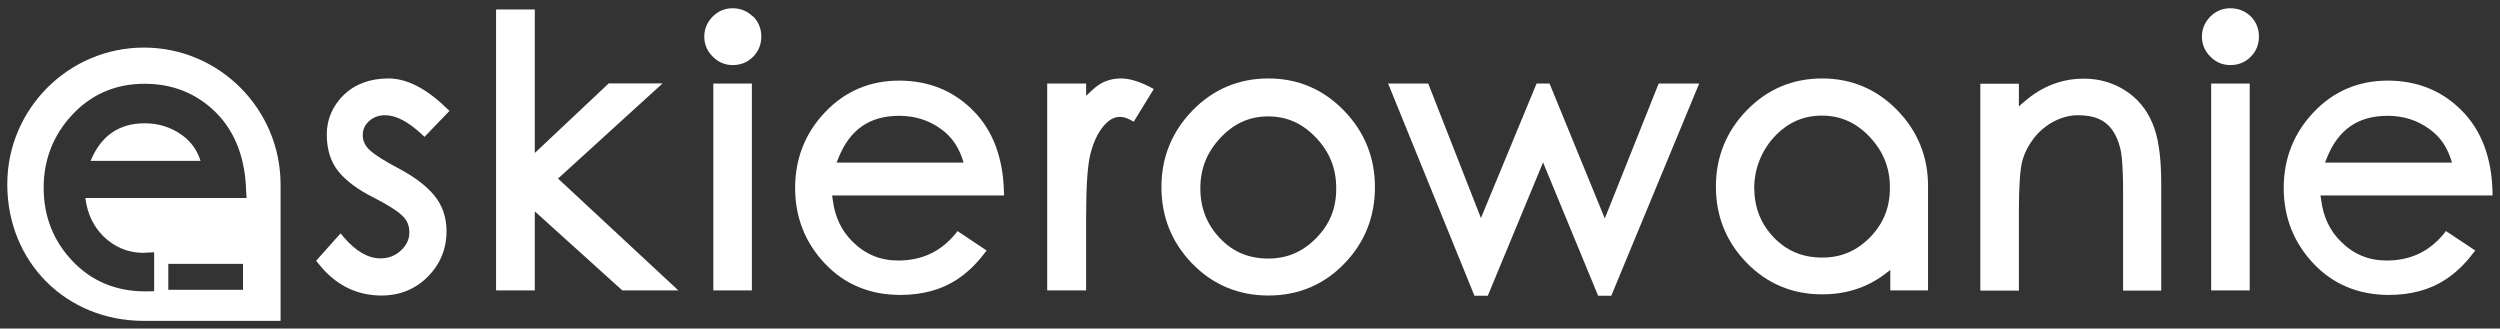 <?xml version="1.0" encoding="utf-8"?>
<!-- Generator: Adobe Illustrator 23.0.1, SVG Export Plug-In . SVG Version: 6.00 Build 0)  -->
<svg xmlns="http://www.w3.org/2000/svg" xmlns:xlink="http://www.w3.org/1999/xlink" version="1.1" id="Warstwa_1" x="0px" y="0px" viewBox="0 0 1271.5 167.1" width="646.78" height="85" style="enable-background:new 0 0 1271.5 167.1; height:85px;" xml:space="preserve">
<rect x="0" y="0" width="1271.5" height="167.1" fill="#333333" stroke="none"/>
<style type="text/css">
	.st0{fill:#FFFFFF;}
</style>
<g>
	<path class="st0" d="M510.6,97.7c-0.4-17.4-5.6-31.4-15.7-41.5c-10-10.1-22.7-15.2-37.6-15.2c-14.9,0-27.6,5.4-37.7,16.1   c-10.1,10.6-15.2,23.6-15.2,38.5c0,14.9,5.1,27.8,15.1,38.4s22.9,16,38.4,16c11.1,0,20.9-2.6,28.9-7.9c5-3.3,9.7-7.7,13.9-13.3   l1.1-1.4l-14.7-9.8l-0.1-0.1l-0.9,1.2c-7.6,9.3-17.2,13.8-29.3,13.8c-9,0-16.6-3.1-23.1-9.5c-5.8-5.7-9.1-12.7-10.2-21.6l-0.3-2   h87.5L510.6,97.7z M425.5,82.7l1-2.5c5.8-14.4,15.9-21.3,30.8-21.3c8.1,0,15.1,2.2,21.4,6.8c5.1,3.7,8.5,8.5,10.6,14.6l0.8,2.4   H425.5z"/>
	<path class="st0" d="M1267.7,97.7c-0.4-17.4-5.6-31.4-15.7-41.5c-10-10.1-22.7-15.2-37.6-15.2s-27.6,5.4-37.7,16.1   c-10.1,10.6-15.2,23.6-15.2,38.5c0,14.9,5.1,27.8,15.1,38.4s22.9,16,38.4,16c11.1,0,20.9-2.6,28.9-7.9c5-3.3,9.7-7.7,13.9-13.3   l1.1-1.4l-14.9-9.9l-0.9,1.2c-7.6,9.3-17.2,13.8-29.3,13.8c-9,0-16.6-3.1-23.1-9.5c-5.8-5.7-9.1-12.7-10.2-21.6l-0.3-2h87.5V97.7z    M1182.5,82.7l1-2.5c5.8-14.4,15.9-21.3,30.8-21.3c8.1,0,15.1,2.2,21.4,6.8c5.1,3.7,8.5,8.5,10.6,14.6l0.8,2.4H1182.5z"/>
	<path class="st0" d="M187.7,61.6c2.2-2,4.9-3,8.2-3c5.4,0,11.6,3.2,18.4,9.5l1.6,1.5l12.7-13.2l-1.6-1.5c-10.2-9.9-20.1-15-29.4-15   s-16.9,2.8-22.7,8.3c-5.7,5.6-8.7,12.4-8.7,20.2c0,7.8,2.1,14.2,6.1,19c3.9,4.7,9.7,9,17.2,12.8c7.1,3.6,12.1,6.7,14.9,9.3   c2.6,2.3,3.8,5.2,3.8,8.7s-1.4,6.5-4.3,9.2c-2.9,2.7-6.3,4-10.5,4c-6.2,0-12.4-3.6-18.6-10.8l-1.6-1.9l-12.4,13.9l1.1,1.4   c8.5,10.8,19.3,16.3,32.1,16.3c9.3,0,17.2-3.2,23.5-9.5s9.6-14.1,9.6-23.2c0-7.2-2.2-13.5-6.5-18.5c-4.1-4.9-10.1-9.3-17.6-13.3   c-7.2-3.8-12.2-6.9-14.9-9.4c-2.4-2.2-3.6-4.7-3.6-7.6S185.5,63.6,187.7,61.6z"/>
	<rect x="362.8" y="42.5" class="st0" width="19.6" height="105.2"/>
	<path class="st0" d="M382.8,8.3c-2.8-2.7-6.2-4.1-10.2-4.1s-7.4,1.5-10.2,4.3c-2.8,2.9-4.2,6.3-4.2,10.1c0,3.9,1.4,7.3,4.2,10.1   c2.8,2.9,6.3,4.4,10.3,4.4s7.5-1.4,10.3-4.2c2.8-2.8,4.2-6.3,4.2-10.3s-1.4-7.5-4.2-10.3H382.8z"/>
	<path class="st0" d="M570.1,39.9c-4.4,0-8.4,1.2-11.9,3.7c-0.9,0.7-1.9,1.4-2.8,2.3l-3,2.8v-6.2h-19.8v105.2h19.8v-37.2   c0-15.6,0.7-26.4,2.2-32.3c1.5-5.7,3.6-10.4,6.5-13.9c4.1-5,8.5-6.1,13.7-3.4l1.8,1l10.2-16.6l-2-1.1   C579.3,41.4,574.4,39.9,570.1,39.9z"/>
	<path class="st0" d="M645.1,39.9c-15.1,0-28.1,5.5-38.6,16.3c-10.5,10.8-15.8,23.9-15.8,39c0,15.1,5.3,28.2,15.7,38.9   s23.5,16.2,38.7,16.2s28.3-5.5,38.6-16.2c10.4-10.7,15.6-23.8,15.6-38.9c0-15.1-5.3-28.2-15.8-39C673,45.4,660.1,39.9,645.1,39.9z    M669.5,121c-6.8,7-14.8,10.5-24.4,10.5c-10,0-18.1-3.4-24.7-10.4c-6.6-7-9.9-15.3-9.9-25.3c0-10.1,3.4-18.5,10.3-25.8   c6.9-7.3,14.8-10.8,24.2-10.8s17.4,3.5,24.3,10.8c7,7.3,10.3,15.7,10.3,25.7C679.7,105.7,676.4,114,669.5,121z"/>
	<polygon class="st0" points="816.2,111.1 788.1,42.5 781.5,42.5 753.2,110.9 726.4,42.5 706,42.5 749.9,150.4 756.7,150.4    784.8,82.6 812.8,150.4 819.5,150.4 864.2,42.5 843.6,42.5  "/>
	<path class="st0" d="M1080.7,45.9c-6.2-3.9-13.2-5.9-20.8-5.9c-11.2,0-21.3,3.9-30.1,11.5l-3,2.6V42.6h-19.6v105.2h19.6v-39.9   c0-13,0.6-21.7,1.7-25.9c1.1-4.1,3.1-8,5.9-11.7c2.9-3.7,6.3-6.5,10.3-8.6c4-2,8-3.1,12.1-3.1c4.2,0,7.7,0.6,10.5,1.8   c2.8,1.2,5,3,6.8,5.4c1.8,2.5,3.3,5.7,4.2,9.4c0.7,2.6,1.5,8.6,1.5,22v50.6h19.4V93.5c0-14-1.5-24.2-4.6-31.1   C1091.6,55.3,1086.9,49.8,1080.7,45.9z"/>
	<rect x="1124.6" y="42.5" class="st0" width="19.6" height="105.2"/>
	<path class="st0" d="M1134.3,4.2c-4,0-7.4,1.5-10.2,4.3c-2.8,2.9-4.2,6.3-4.2,10.1c0,3.9,1.4,7.3,4.2,10.1   c2.8,2.9,6.3,4.4,10.3,4.4s7.5-1.4,10.3-4.2c2.8-2.8,4.2-6.3,4.2-10.3s-1.4-7.5-4.2-10.3C1141.9,5.6,1138.4,4.2,1134.3,4.2z"/>
	<path class="st0" d="M926.8,39.9c-15,0-27.9,5.4-38.4,16.2c-10.4,10.7-15.7,23.8-15.7,38.8s5.2,28,15.6,38.7s23.3,16.1,38.5,16.1   c12,0,22.7-3.4,31.7-10.2l2.9-2.2v10.4h19.2V97.2c0-0.8,0-1.6,0-2.3c0.1-15-5.2-28.1-15.6-38.8C954.6,45.4,941.7,39.9,926.8,39.9z    M951.2,120.6c-6.8,7-14.8,10.4-24.4,10.4c-10,0-18.1-3.4-24.7-10.3c-6.6-6.9-9.8-15.1-9.9-25.1c0-9.6,3.7-19,10.2-26   c6.8-7.3,14.8-10.8,24.2-10.8c9.4,0,17.4,3.5,24.3,10.8s10.3,15.7,10.3,25.6C961.3,105.3,958,113.6,951.2,120.6z"/>
	<polygon class="st0" points="284.6,90.1 337,42.4 309.6,42.4 272,77.8 272,4.8 252.3,4.8 252.3,147.7 272,147.7 272,107.5    316.5,147.7 345,147.7 283.8,90.8  "/>
	<path class="st0" d="M92.7,68.8c-5.5-4-11.9-6.1-19.1-6.1c-13.1,0-22.3,6.4-27.5,19.1H102C100.3,76.4,97.1,72,92.7,68.8z"/>
	<path class="st0" d="M73.2,24.2c-38.3,0-69.5,31.2-69.5,69.5c0,39.6,29.9,69.5,69.5,69.5h69.5V93.7   C142.6,55.4,111.5,24.2,73.2,24.2z M123.6,147.4h-38v-13.2h38V147.4z M125.4,100.7h-82c1,7.9,4.1,14.4,9.1,19.4   c5.7,5.6,12.6,8.5,20.5,8.5c0.4,0,0.8,0,1.2-0.1l4.2-0.2v19.8l-3.6,0.1c-0.3,0-0.5,0-0.8,0c-15,0-27.5-5.2-37.2-15.5   c-9.7-10.2-14.6-22.8-14.6-37.2c0-14.4,5-27,14.7-37.3C46.7,47.8,59,42.6,73.5,42.6s26.7,5,36.5,14.8c9.7,9.8,14.8,23.3,15.2,40.1   L125.4,100.7z"/>
</g>
</svg>